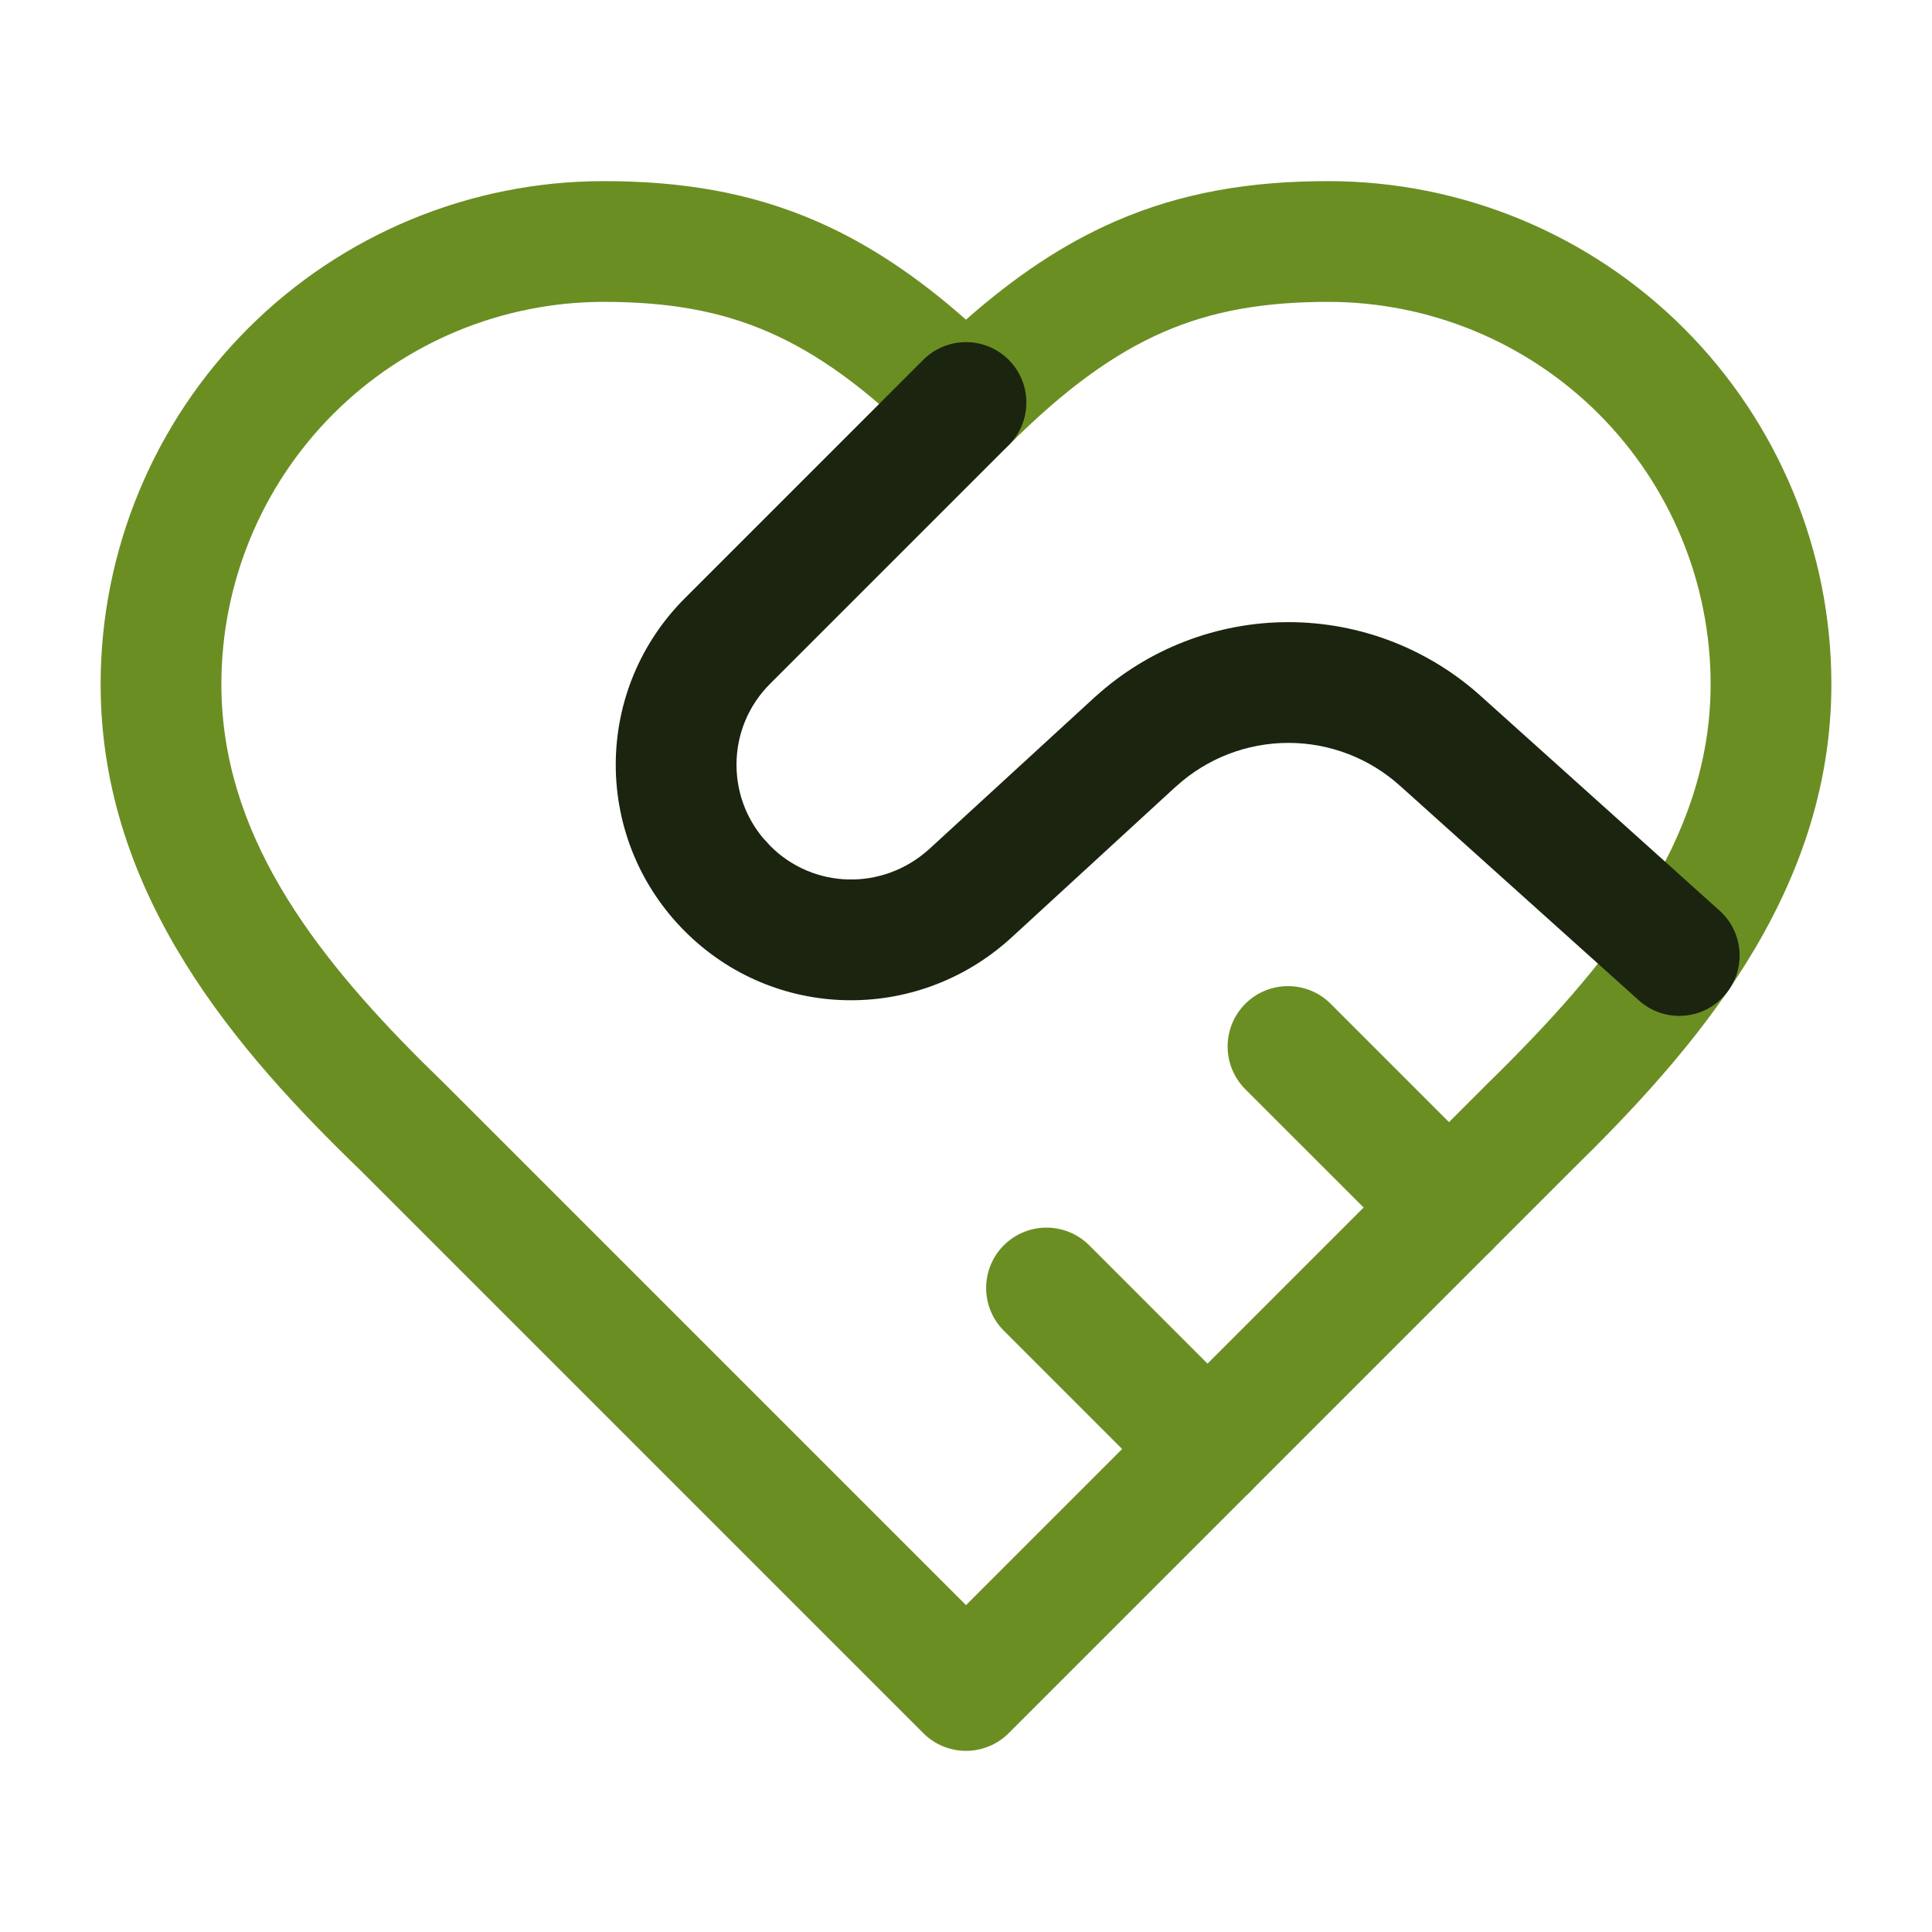 <svg width="48" height="48" viewBox="0 0 48 48" fill="none" xmlns="http://www.w3.org/2000/svg">
<path d="M42.5 17C42.5 14.48 41.499 12.064 39.718 10.282C37.936 8.501 35.52 7.5 33 7.5C31.39 7.5 30.105 7.727 28.904 8.25C27.694 8.777 26.475 9.646 25.061 11.06C24.475 11.646 23.525 11.646 22.939 11.06C21.525 9.646 20.306 8.777 19.096 8.25C17.895 7.727 16.61 7.5 15 7.5C12.48 7.5 10.064 8.501 8.282 10.282C6.501 12.064 5.5 14.48 5.5 17C5.5 20.675 7.742 23.638 10.487 26.377L11.043 26.922L24 39.879L36.95 26.929C39.934 24.006 42.5 20.899 42.5 17ZM45.5 17C45.5 22.261 42.026 26.154 39.05 29.071L25.061 43.06C24.475 43.646 23.525 43.646 22.939 43.06L8.957 29.078C5.949 26.17 2.5 22.279 2.5 17C2.5 13.685 3.817 10.505 6.161 8.161C8.505 5.817 11.685 4.5 15 4.5C16.91 4.5 18.625 4.773 20.294 5.5C21.581 6.061 22.784 6.869 24 7.942C25.216 6.869 26.419 6.061 27.706 5.5C29.375 4.773 31.09 4.5 33 4.5C36.315 4.5 39.495 5.817 41.839 8.161C44.183 10.505 45.5 13.685 45.5 17Z" fill="#6B8E23"/>
<path d="M32.01 15.457C33.781 15.457 35.489 16.116 36.803 17.305L42.722 22.624C43.339 23.178 43.389 24.126 42.836 24.742C42.282 25.358 41.334 25.409 40.718 24.855L34.798 19.536L34.792 19.531C34.03 18.84 33.038 18.457 32.01 18.457C30.981 18.457 29.99 18.84 29.228 19.531L29.227 19.53L25.095 23.325C25.09 23.329 25.085 23.333 25.081 23.337C22.756 25.421 19.23 25.352 17.019 23.141C16.475 22.599 16.041 21.954 15.746 21.245C15.45 20.534 15.298 19.77 15.298 19C15.298 18.23 15.45 17.466 15.746 16.755C16.042 16.044 16.477 15.398 17.023 14.855L22.939 8.939C23.525 8.354 24.474 8.354 25.06 8.939C25.646 9.525 25.646 10.475 25.061 11.06L19.137 16.984C18.871 17.248 18.659 17.562 18.515 17.908C18.371 18.254 18.298 18.625 18.298 19C18.298 19.375 18.371 19.746 18.515 20.092C18.623 20.351 18.77 20.593 18.948 20.809L19.137 21.016L19.14 21.02C20.207 22.086 21.916 22.138 23.071 21.109L27.206 17.314L27.212 17.31C28.525 16.118 30.236 15.457 32.01 15.457Z" fill="#1B240F"/>
<path d="M30.939 24.939C31.525 24.354 32.475 24.354 33.06 24.939L37.06 28.939L37.164 29.054C37.644 29.643 37.61 30.512 37.06 31.061C36.511 31.61 35.643 31.644 35.054 31.164L34.94 31.061L30.939 27.061C30.354 26.475 30.354 25.525 30.939 24.939Z" fill="#6B8E23"/>
<path d="M24.939 30.939C25.525 30.354 26.475 30.354 27.061 30.939L31.061 34.94L31.164 35.054C31.644 35.643 31.61 36.511 31.061 37.06C30.512 37.61 29.643 37.644 29.054 37.164L28.939 37.06L24.939 33.06C24.354 32.475 24.354 31.525 24.939 30.939Z" fill="#6B8E23"/>
</svg>
